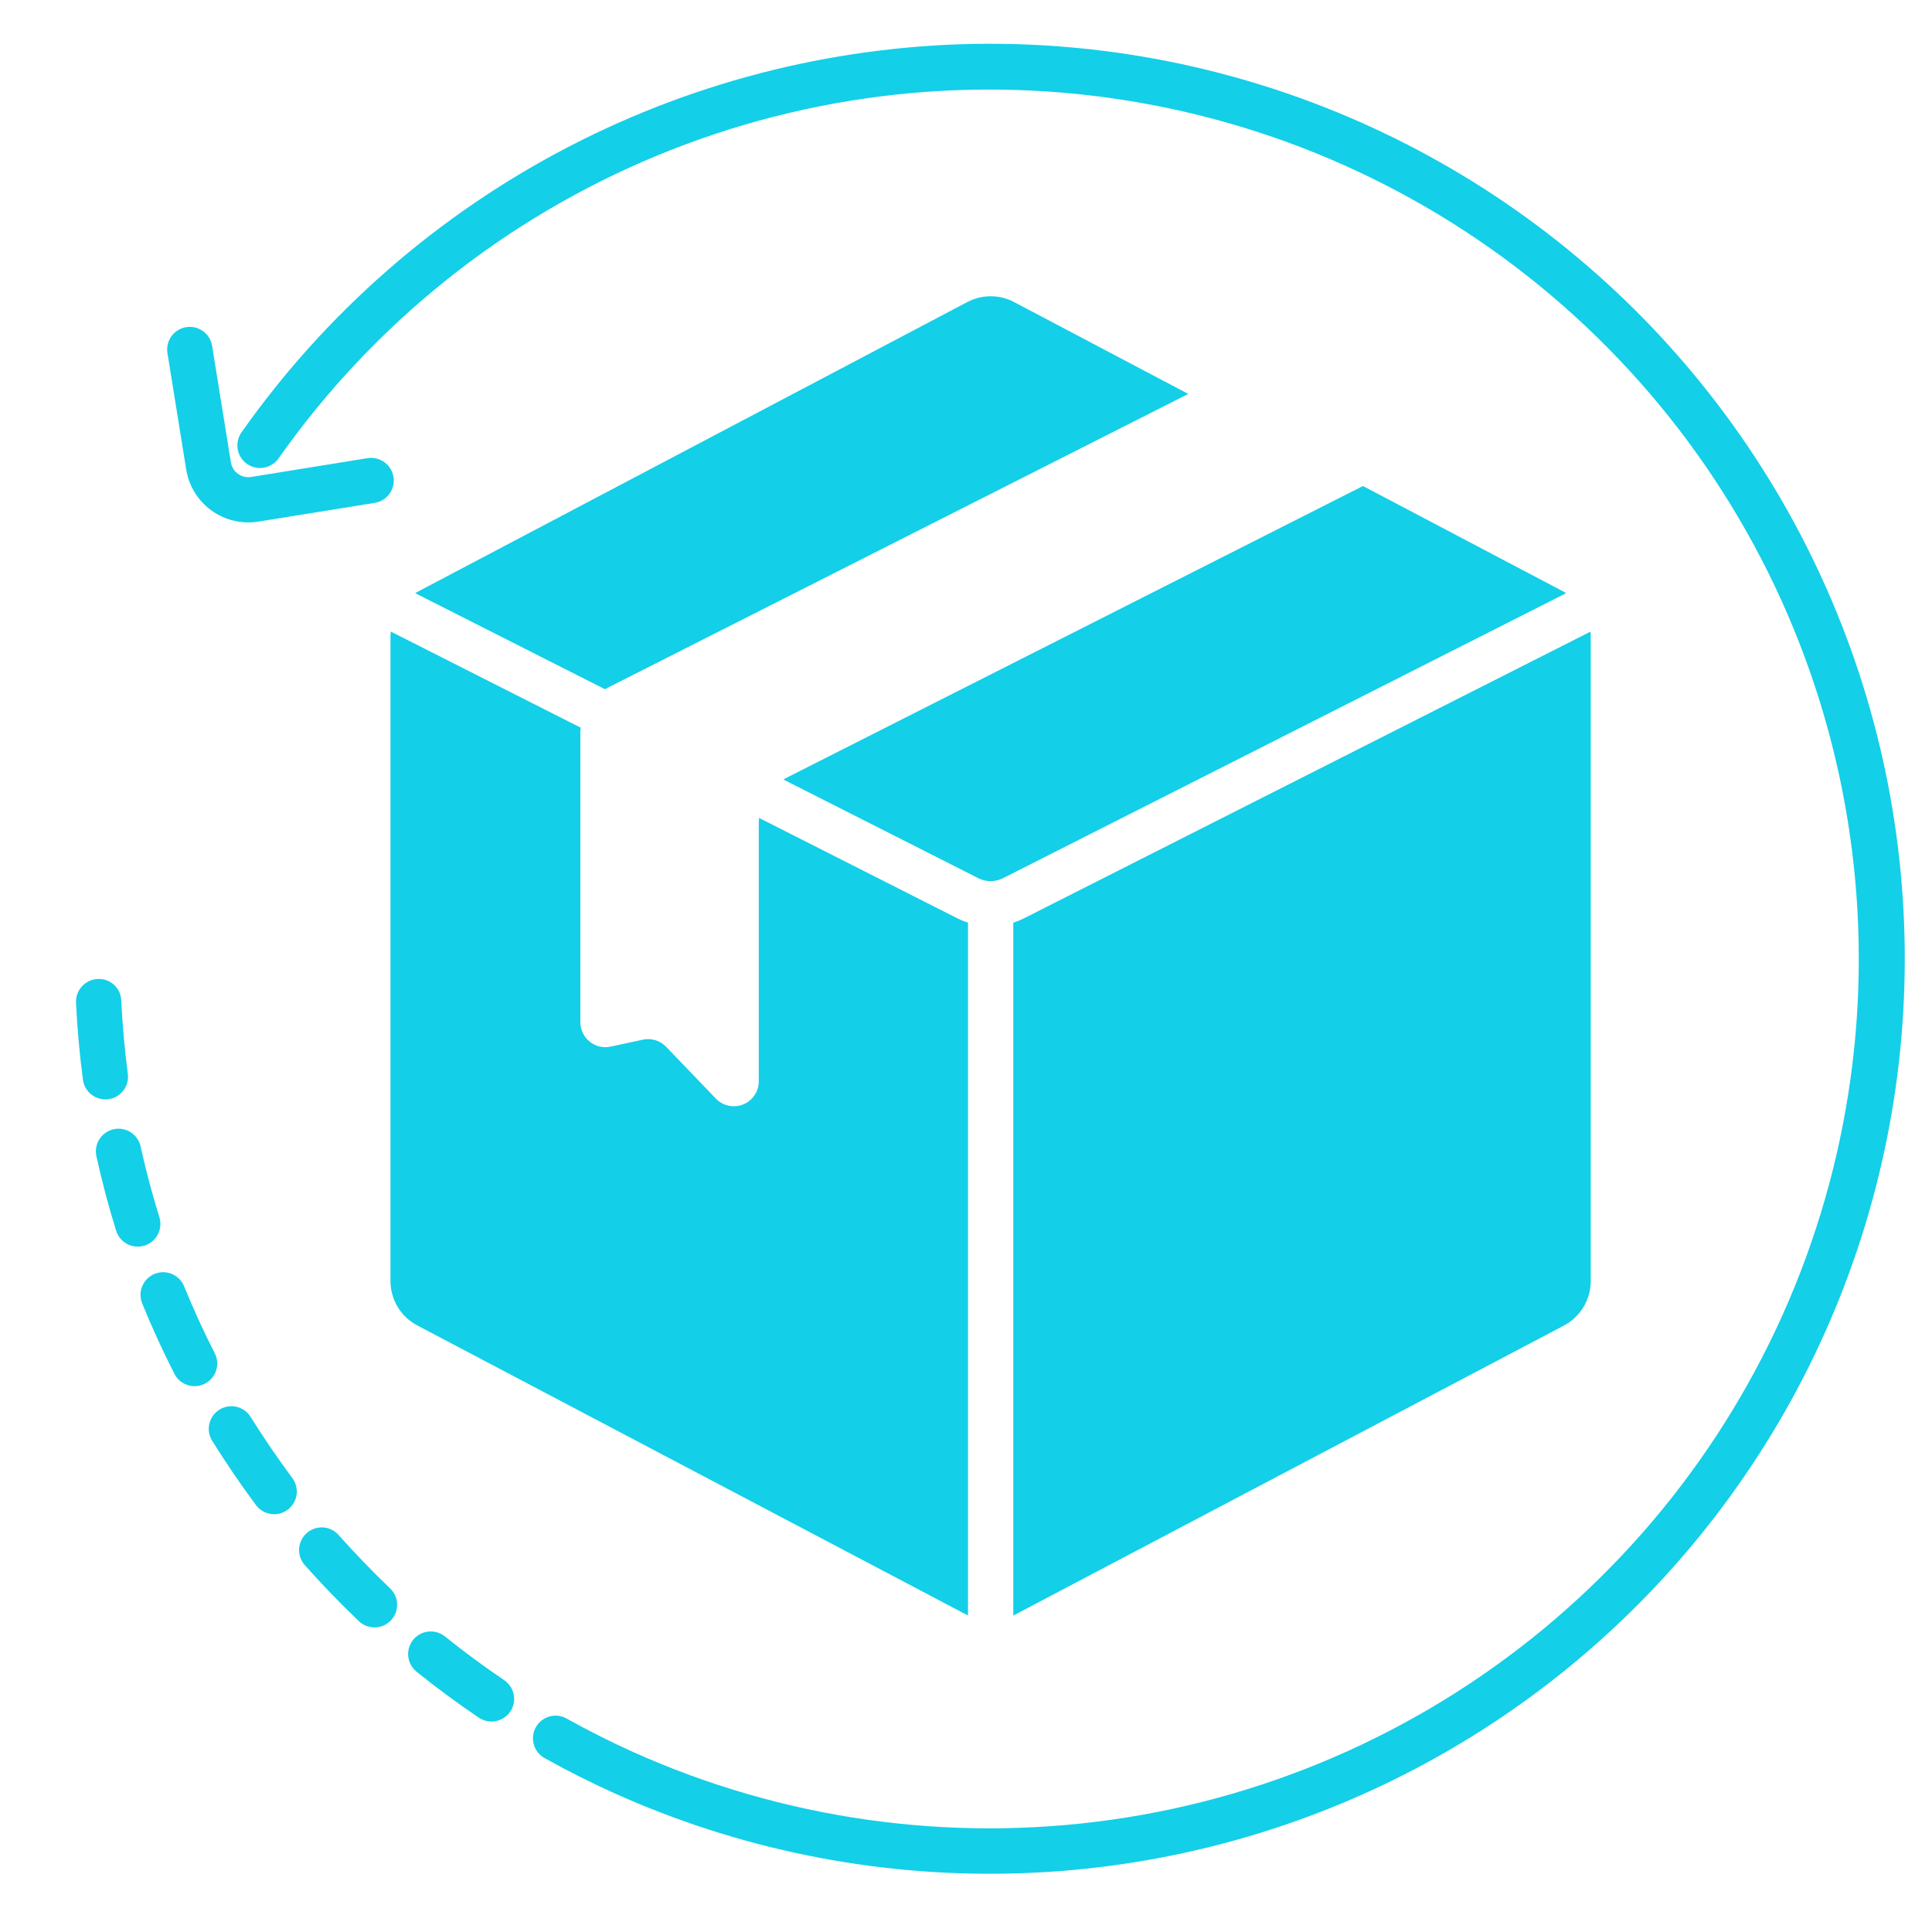 <svg width="80" height="80" viewBox="0 0 80 80" fill="none" xmlns="http://www.w3.org/2000/svg">
<path d="M6.6 50.404C6.298 49.437 6.037 48.447 5.82 47.461C5.764 47.221 5.616 47.013 5.407 46.882C5.199 46.75 4.947 46.706 4.706 46.759C4.466 46.812 4.255 46.957 4.121 47.164C3.987 47.37 3.939 47.622 3.989 47.863C4.216 48.901 4.492 49.943 4.808 50.961C4.882 51.198 5.047 51.397 5.267 51.512C5.488 51.628 5.745 51.652 5.982 51.578C6.22 51.504 6.418 51.339 6.534 51.119C6.65 50.898 6.673 50.641 6.6 50.404Z" fill="#13CFE8"/>
<path d="M8.892 56.035C8.432 55.133 8.006 54.203 7.626 53.268C7.58 53.154 7.512 53.049 7.425 52.961C7.339 52.873 7.236 52.802 7.122 52.754C7.008 52.706 6.886 52.68 6.763 52.679C6.639 52.678 6.517 52.702 6.402 52.748C6.288 52.795 6.184 52.864 6.096 52.95C6.008 53.037 5.938 53.141 5.891 53.255C5.843 53.369 5.818 53.491 5.818 53.614C5.818 53.738 5.842 53.86 5.889 53.974C6.289 54.959 6.738 55.938 7.222 56.887C7.278 56.997 7.355 57.094 7.449 57.174C7.542 57.254 7.651 57.315 7.768 57.353C7.885 57.391 8.008 57.405 8.131 57.395C8.254 57.386 8.374 57.352 8.483 57.296C8.593 57.24 8.69 57.163 8.77 57.069C8.85 56.975 8.911 56.867 8.949 56.75C8.987 56.633 9.001 56.509 8.992 56.386C8.982 56.264 8.948 56.144 8.892 56.035Z" fill="#13CFE8"/>
<path d="M4.486 45.516C4.733 45.484 4.956 45.355 5.107 45.157C5.259 44.96 5.326 44.711 5.293 44.464C5.161 43.464 5.069 42.446 5.021 41.431C5.017 41.307 4.988 41.186 4.937 41.073C4.885 40.961 4.811 40.86 4.72 40.777C4.628 40.694 4.521 40.63 4.404 40.589C4.287 40.548 4.163 40.531 4.04 40.539C3.917 40.545 3.796 40.575 3.685 40.628C3.574 40.68 3.474 40.754 3.391 40.845C3.308 40.936 3.244 41.043 3.202 41.159C3.161 41.275 3.142 41.398 3.148 41.521C3.199 42.587 3.295 43.66 3.434 44.708C3.45 44.83 3.49 44.948 3.551 45.055C3.613 45.161 3.695 45.255 3.793 45.33C3.89 45.404 4.002 45.459 4.121 45.491C4.24 45.523 4.364 45.531 4.486 45.515V45.516Z" fill="#13CFE8"/>
<path d="M10.388 58.688C10.324 58.58 10.24 58.487 10.14 58.413C10.039 58.338 9.925 58.285 9.804 58.255C9.683 58.226 9.557 58.221 9.434 58.24C9.311 58.26 9.193 58.304 9.087 58.37C8.981 58.436 8.889 58.522 8.817 58.624C8.745 58.726 8.694 58.841 8.667 58.963C8.64 59.084 8.637 59.21 8.659 59.333C8.682 59.456 8.728 59.573 8.796 59.678C9.359 60.579 9.964 61.469 10.6 62.323C10.674 62.422 10.766 62.505 10.872 62.568C10.977 62.631 11.095 62.673 11.216 62.691C11.338 62.708 11.462 62.702 11.582 62.672C11.701 62.642 11.813 62.588 11.912 62.515C12.011 62.441 12.094 62.349 12.157 62.243C12.22 62.137 12.262 62.02 12.28 61.898C12.297 61.776 12.291 61.652 12.261 61.533C12.231 61.413 12.177 61.301 12.104 61.203C11.5 60.388 10.922 59.542 10.388 58.688Z" fill="#13CFE8"/>
<path d="M20.875 69.57C20.037 69.004 19.213 68.396 18.424 67.761C18.328 67.684 18.218 67.627 18.1 67.592C17.982 67.558 17.858 67.547 17.736 67.56C17.613 67.573 17.495 67.611 17.387 67.67C17.279 67.729 17.183 67.808 17.106 67.904C17.029 68 16.972 68.111 16.937 68.229C16.902 68.347 16.892 68.471 16.905 68.593C16.918 68.716 16.956 68.834 17.015 68.942C17.074 69.05 17.154 69.145 17.249 69.223C18.078 69.889 18.944 70.529 19.827 71.124C20.033 71.263 20.285 71.315 20.529 71.268C20.773 71.221 20.989 71.079 21.128 70.874C21.197 70.772 21.246 70.657 21.27 70.536C21.295 70.415 21.296 70.291 21.272 70.169C21.249 70.048 21.202 69.933 21.133 69.83C21.065 69.727 20.977 69.639 20.875 69.57Z" fill="#13CFE8"/>
<path d="M14.023 63.563C13.858 63.376 13.626 63.263 13.378 63.248C13.13 63.233 12.886 63.317 12.7 63.482C12.514 63.647 12.401 63.879 12.386 64.127C12.37 64.376 12.455 64.62 12.619 64.806C13.326 65.603 14.074 66.379 14.843 67.112C14.931 67.201 15.036 67.271 15.152 67.318C15.268 67.366 15.392 67.389 15.517 67.388C15.642 67.387 15.766 67.361 15.881 67.311C15.995 67.261 16.099 67.189 16.186 67.098C16.272 67.007 16.339 66.9 16.384 66.783C16.428 66.666 16.449 66.541 16.444 66.416C16.439 66.291 16.41 66.168 16.357 66.055C16.304 65.941 16.229 65.84 16.136 65.756C15.406 65.057 14.695 64.319 14.023 63.563Z" fill="#13CFE8"/>
<path d="M40.99 1.812C34.914 1.818 28.928 3.283 23.535 6.083C18.143 8.883 13.501 12.936 10 17.902C9.857 18.106 9.8 18.358 9.843 18.603C9.885 18.848 10.024 19.066 10.227 19.209C10.43 19.352 10.682 19.409 10.927 19.366C11.172 19.324 11.39 19.186 11.533 18.983C15.465 13.399 20.903 9.049 27.213 6.44C33.523 3.831 40.446 3.07 47.172 4.247C53.899 5.423 60.152 8.489 65.201 13.085C70.251 17.682 73.89 23.62 75.692 30.206C77.495 36.792 77.386 43.756 75.381 50.283C73.375 56.81 69.554 62.632 64.364 67.07C59.174 71.508 52.829 74.378 46.069 75.345C39.309 76.312 32.414 75.337 26.188 72.534C25.269 72.119 24.354 71.659 23.469 71.164C23.361 71.103 23.243 71.063 23.12 71.048C22.997 71.033 22.873 71.043 22.754 71.076C22.634 71.109 22.523 71.166 22.426 71.242C22.329 71.319 22.248 71.414 22.187 71.522C22.127 71.63 22.089 71.749 22.075 71.871C22.06 71.994 22.071 72.119 22.105 72.238C22.139 72.356 22.196 72.467 22.273 72.564C22.351 72.661 22.446 72.741 22.555 72.801C23.486 73.321 24.449 73.806 25.416 74.243C30.569 76.565 36.175 77.705 41.825 77.579C47.474 77.454 53.025 76.067 58.069 73.519C63.113 70.97 67.523 67.326 70.976 62.853C74.429 58.379 76.838 53.19 78.026 47.665C79.214 42.14 79.151 36.42 77.842 30.922C76.532 25.425 74.01 20.29 70.459 15.894C66.908 11.497 62.419 7.951 57.32 5.515C52.221 3.078 46.641 1.813 40.99 1.812Z" fill="#13CFE8"/>
<path d="M7.71 19.441C7.764 19.778 7.885 20.102 8.064 20.393C8.244 20.685 8.479 20.938 8.756 21.138C9.034 21.339 9.348 21.483 9.681 21.561C10.014 21.64 10.359 21.653 10.697 21.599L15.539 20.819C15.78 20.774 15.993 20.637 16.133 20.437C16.274 20.237 16.331 19.99 16.292 19.748C16.253 19.507 16.122 19.29 15.926 19.145C15.729 18.999 15.484 18.936 15.242 18.968L10.399 19.75C10.208 19.78 10.012 19.733 9.855 19.62C9.698 19.506 9.592 19.335 9.56 19.144L8.78 14.3C8.735 14.06 8.598 13.846 8.398 13.706C8.198 13.565 7.951 13.508 7.71 13.547C7.469 13.586 7.252 13.717 7.106 13.913C6.96 14.11 6.897 14.355 6.93 14.598L7.71 19.441Z" fill="#13CFE8"/>
<path d="M25.056 28.542C25.094 28.52 25.13 28.495 25.169 28.475L49.2 16.313H49.206L41.988 12.506C41.69 12.349 41.358 12.267 41.022 12.267C40.685 12.267 40.354 12.349 40.056 12.506L17.275 24.513C17.246 24.528 17.221 24.546 17.194 24.563L25.056 28.542Z" fill="#13CFE8"/>
<path d="M32.442 32.28L40.51 36.364C40.669 36.444 40.844 36.485 41.021 36.485C41.199 36.485 41.374 36.444 41.533 36.364L64.849 24.562C64.822 24.546 64.797 24.527 64.769 24.512L56.437 20.125L32.556 32.212C32.516 32.233 32.48 32.258 32.442 32.28Z" fill="#13CFE8"/>
<path d="M42.38 38.036C42.244 38.103 42.103 38.16 41.958 38.206V66.894C41.967 66.889 41.978 66.888 41.987 66.882L64.769 54.883C65.1 54.705 65.377 54.441 65.571 54.118C65.764 53.796 65.867 53.427 65.869 53.051V26.344C65.869 26.281 65.861 26.219 65.856 26.156L42.38 38.036Z" fill="#13CFE8"/>
<path d="M40.083 38.206C39.939 38.16 39.799 38.103 39.663 38.036L31.433 33.87C31.426 33.932 31.419 33.995 31.419 34.062V44.775C31.419 44.981 31.357 45.183 31.241 45.354C31.126 45.525 30.961 45.657 30.77 45.734C30.578 45.811 30.367 45.828 30.166 45.784C29.964 45.74 29.78 45.637 29.638 45.487L27.588 43.35C27.466 43.222 27.314 43.127 27.146 43.074C26.977 43.022 26.798 43.013 26.625 43.05L25.288 43.337C25.136 43.371 24.98 43.37 24.829 43.334C24.678 43.299 24.537 43.23 24.417 43.133C24.296 43.035 24.199 42.912 24.132 42.773C24.066 42.633 24.031 42.48 24.031 42.325V30.319C24.031 30.256 24.039 30.194 24.045 30.131L16.182 26.152C16.176 26.214 16.169 26.277 16.169 26.344V53.05C16.17 53.427 16.274 53.796 16.468 54.119C16.663 54.441 16.942 54.705 17.275 54.881L40.056 66.881C40.065 66.886 40.075 66.887 40.083 66.891V38.206Z" fill="#13CFE8"/>
</svg>
